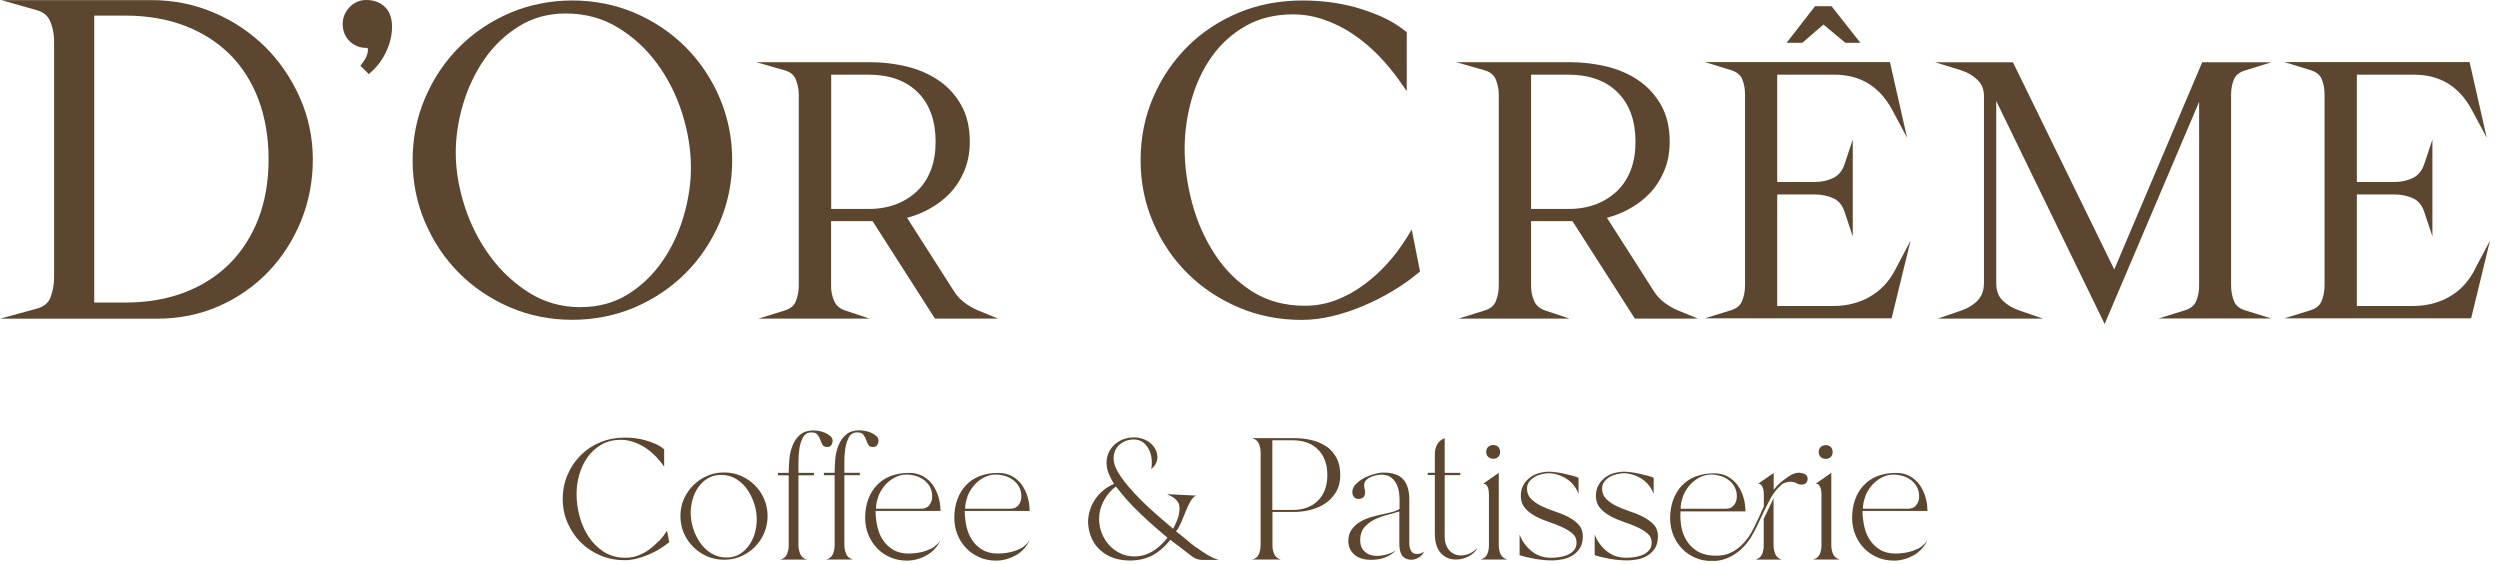 <?xml version="1.0" encoding="UTF-8"?>
<svg xmlns="http://www.w3.org/2000/svg" width="226" height="51" viewBox="0 0 226 51" fill="none">
  <g clip-path="url(#clip0_42_339)">
    <path d="M59.57 48.89C59.3 49.18 59.01 49.44 58.7 49.67C58.39 49.9 58.05 50.08 57.68 50.22C57.31 50.36 56.93 50.42 56.53 50.42C55.79 50.42 55.14 50.24 54.59 49.89C54.04 49.53 53.58 49.08 53.21 48.52C52.84 47.96 52.57 47.34 52.39 46.66C52.21 45.98 52.12 45.32 52.12 44.68C52.12 44.08 52.2 43.49 52.37 42.9C52.54 42.31 52.79 41.78 53.12 41.32C53.45 40.86 53.87 40.48 54.37 40.19C54.87 39.9 55.46 39.76 56.13 39.76C56.53 39.76 56.91 39.83 57.29 39.96C57.67 40.09 58.02 40.27 58.36 40.49C58.69 40.71 59 40.97 59.29 41.27C59.57 41.56 59.82 41.87 60.04 42.18V40.61C59.81 40.42 59.55 40.26 59.26 40.13C58.97 40 58.66 39.89 58.34 39.8C58.02 39.71 57.7 39.65 57.38 39.61C57.06 39.57 56.75 39.56 56.45 39.56C55.68 39.56 54.95 39.7 54.27 39.98C53.59 40.26 53 40.65 52.5 41.15C52 41.65 51.6 42.23 51.31 42.91C51.02 43.59 50.87 44.31 50.87 45.1C50.87 45.89 51.02 46.6 51.31 47.27C51.6 47.94 52 48.53 52.5 49.03C53 49.53 53.59 49.92 54.27 50.21C54.95 50.5 55.68 50.64 56.45 50.64C56.8 50.64 57.15 50.6 57.52 50.51C57.89 50.42 58.25 50.3 58.6 50.15C58.95 50 59.3 49.83 59.62 49.63C59.94 49.43 60.24 49.23 60.5 49.01L60.3 47.97C60.1 48.29 59.87 48.6 59.6 48.9L59.57 48.89Z" fill="#5C4630"></path>
    <path d="M68.24 43.87C67.88 43.51 67.47 43.23 66.99 43.02C66.51 42.81 66 42.71 65.45 42.71C64.9 42.71 64.4 42.81 63.92 43.02C63.44 43.23 63.03 43.51 62.67 43.87C62.31 44.23 62.03 44.65 61.82 45.12C61.61 45.6 61.51 46.11 61.51 46.65C61.51 47.19 61.61 47.71 61.82 48.19C62.03 48.67 62.31 49.09 62.67 49.44C63.03 49.8 63.44 50.08 63.92 50.29C64.4 50.5 64.91 50.6 65.46 50.6C66.01 50.6 66.51 50.5 66.99 50.29C67.47 50.08 67.88 49.8 68.24 49.44C68.6 49.08 68.88 48.66 69.08 48.19C69.28 47.71 69.39 47.2 69.39 46.66C69.39 46.12 69.29 45.6 69.08 45.12C68.88 44.64 68.6 44.22 68.24 43.87ZM68.24 48.19C68.12 48.59 67.95 48.96 67.72 49.29C67.49 49.62 67.2 49.89 66.87 50.09C66.53 50.29 66.13 50.4 65.67 50.4C65.16 50.4 64.7 50.27 64.3 50.02C63.9 49.77 63.56 49.45 63.29 49.06C63.02 48.67 62.81 48.24 62.66 47.76C62.51 47.28 62.44 46.81 62.44 46.36C62.44 45.95 62.5 45.55 62.61 45.14C62.72 44.74 62.9 44.37 63.13 44.04C63.36 43.71 63.65 43.44 63.99 43.24C64.33 43.04 64.73 42.93 65.18 42.93C65.69 42.93 66.15 43.05 66.55 43.3C66.95 43.55 67.29 43.86 67.56 44.26C67.83 44.66 68.04 45.09 68.19 45.56C68.34 46.03 68.41 46.5 68.41 46.96C68.41 47.37 68.35 47.77 68.24 48.18V48.19Z" fill="#5C4630"></path>
    <path d="M75.14 40.25C75.22 40.13 75.27 40 75.27 39.86C75.27 39.69 75.2 39.55 75.07 39.43C74.94 39.31 74.78 39.21 74.6 39.13C74.42 39.05 74.23 38.99 74.03 38.96C73.83 38.93 73.67 38.91 73.54 38.91C73.04 38.91 72.64 39.04 72.34 39.29C72.04 39.55 71.81 39.86 71.66 40.25C71.5 40.63 71.4 41.05 71.36 41.5C71.32 41.95 71.3 42.37 71.3 42.75H70.33V42.97H71.3V49.29C71.3 49.57 71.25 49.84 71.15 50.08C71.05 50.33 70.85 50.5 70.55 50.59H72.95C72.65 50.5 72.44 50.33 72.34 50.08C72.24 49.83 72.18 49.57 72.18 49.29V42.97H73.58V42.75H72.18C72.18 42.53 72.18 42.22 72.18 41.81C72.18 41.4 72.2 41 72.26 40.59C72.32 40.19 72.43 39.84 72.59 39.54C72.75 39.24 73.01 39.09 73.35 39.09C73.62 39.09 73.81 39.16 73.91 39.3C74.01 39.44 74.1 39.59 74.15 39.75C74.21 39.91 74.27 40.06 74.35 40.2C74.42 40.34 74.57 40.41 74.79 40.41C74.95 40.41 75.07 40.35 75.15 40.24L75.14 40.25Z" fill="#5C4630"></path>
    <path d="M76.73 39.54C76.89 39.24 77.15 39.09 77.49 39.09C77.76 39.09 77.95 39.16 78.05 39.3C78.15 39.44 78.24 39.59 78.29 39.75C78.35 39.91 78.41 40.06 78.49 40.2C78.56 40.34 78.71 40.41 78.93 40.41C79.09 40.41 79.21 40.35 79.29 40.24C79.37 40.12 79.42 39.99 79.42 39.85C79.42 39.68 79.35 39.54 79.22 39.42C79.09 39.3 78.93 39.2 78.75 39.12C78.57 39.04 78.38 38.98 78.18 38.95C77.98 38.92 77.82 38.9 77.69 38.9C77.19 38.9 76.79 39.03 76.49 39.28C76.19 39.54 75.96 39.85 75.81 40.24C75.65 40.62 75.55 41.04 75.51 41.49C75.47 41.94 75.45 42.36 75.45 42.74H74.48V42.96H75.45V49.28C75.45 49.56 75.4 49.83 75.3 50.07C75.2 50.32 75 50.49 74.7 50.58H77.1C76.8 50.49 76.59 50.32 76.49 50.07C76.39 49.82 76.33 49.56 76.33 49.28V42.96H77.73V42.74H76.33C76.33 42.52 76.33 42.21 76.33 41.8C76.33 41.39 76.35 40.99 76.41 40.58C76.47 40.18 76.58 39.83 76.74 39.53L76.73 39.54Z" fill="#5C4630"></path>
    <path d="M84.52 49.39C84.29 49.55 84.04 49.67 83.77 49.77C83.5 49.87 83.22 49.94 82.93 49.98C82.64 50.02 82.38 50.04 82.14 50.04C81.6 50.04 81.13 49.93 80.75 49.7C80.37 49.48 80.06 49.18 79.82 48.82C79.58 48.46 79.41 48.05 79.31 47.59C79.21 47.13 79.15 46.66 79.15 46.19H85.02C85.02 45.76 84.96 45.34 84.84 44.93C84.72 44.52 84.54 44.15 84.31 43.82C84.08 43.49 83.78 43.24 83.42 43.04C83.06 42.84 82.65 42.75 82.17 42.75C81.54 42.75 80.99 42.85 80.5 43.04C80.01 43.23 79.6 43.51 79.26 43.87C78.92 44.23 78.66 44.66 78.48 45.16C78.3 45.66 78.21 46.21 78.21 46.83C78.21 47.36 78.31 47.87 78.5 48.34C78.69 48.81 78.96 49.22 79.29 49.56C79.62 49.91 80.02 50.18 80.48 50.38C80.94 50.58 81.44 50.68 81.99 50.68C82.3 50.68 82.61 50.64 82.92 50.55C83.23 50.47 83.52 50.34 83.8 50.18C84.08 50.02 84.32 49.82 84.54 49.58C84.75 49.34 84.92 49.08 85.03 48.79C84.91 49.02 84.74 49.21 84.51 49.37L84.52 49.39ZM79.39 44.88C79.54 44.51 79.74 44.18 79.99 43.88C80.24 43.59 80.54 43.35 80.88 43.17C81.22 42.99 81.58 42.9 81.97 42.9C82.25 42.9 82.53 42.95 82.81 43.03C83.09 43.12 83.33 43.24 83.55 43.41C83.77 43.58 83.94 43.78 84.07 44.02C84.2 44.27 84.27 44.55 84.27 44.86C84.27 45.17 84.19 45.43 84.02 45.65C83.85 45.88 83.6 45.99 83.27 45.99H79.19C79.19 45.62 79.26 45.26 79.41 44.88H79.39Z" fill="#5C4630"></path>
    <path d="M92.58 49.39C92.35 49.55 92.1 49.67 91.83 49.77C91.56 49.87 91.28 49.94 90.99 49.98C90.7 50.02 90.44 50.04 90.2 50.04C89.66 50.04 89.19 49.93 88.81 49.7C88.43 49.48 88.12 49.18 87.88 48.82C87.64 48.46 87.47 48.05 87.37 47.59C87.27 47.13 87.21 46.66 87.21 46.19H93.08C93.08 45.76 93.02 45.34 92.9 44.93C92.78 44.52 92.6 44.15 92.37 43.82C92.13 43.5 91.84 43.24 91.48 43.04C91.12 42.85 90.71 42.75 90.23 42.75C89.6 42.75 89.05 42.85 88.56 43.04C88.07 43.23 87.66 43.51 87.32 43.87C86.98 44.23 86.72 44.66 86.54 45.16C86.36 45.66 86.27 46.21 86.27 46.83C86.27 47.36 86.37 47.87 86.56 48.34C86.75 48.81 87.02 49.22 87.35 49.56C87.68 49.9 88.08 50.18 88.54 50.38C89 50.58 89.5 50.68 90.05 50.68C90.36 50.68 90.67 50.64 90.98 50.55C91.29 50.46 91.58 50.34 91.86 50.18C92.14 50.02 92.38 49.82 92.6 49.58C92.81 49.34 92.98 49.08 93.09 48.79C92.97 49.02 92.8 49.21 92.57 49.37L92.58 49.39ZM87.45 44.88C87.6 44.51 87.8 44.18 88.05 43.88C88.3 43.59 88.6 43.35 88.94 43.17C89.28 42.99 89.64 42.9 90.03 42.9C90.31 42.9 90.59 42.95 90.87 43.03C91.15 43.12 91.39 43.24 91.61 43.41C91.83 43.58 92 43.78 92.13 44.02C92.26 44.27 92.33 44.55 92.33 44.86C92.33 45.17 92.25 45.43 92.08 45.65C91.91 45.88 91.66 45.99 91.33 45.99H87.25C87.25 45.62 87.32 45.26 87.47 44.88H87.45Z" fill="#5C4630"></path>
    <path d="M108.14 49.5C107.82 49.26 107.51 49.01 107.21 48.75C106.91 48.49 106.61 48.26 106.31 48.04C106.49 47.81 106.65 47.53 106.79 47.19C106.93 46.85 107.07 46.53 107.2 46.2C107.33 45.87 107.47 45.58 107.62 45.32C107.77 45.06 107.93 44.89 108.12 44.8L105.5 44.67C105.63 44.73 105.76 44.8 105.89 44.87C106.03 44.94 106.15 45.02 106.26 45.12C106.37 45.22 106.46 45.34 106.53 45.47C106.6 45.61 106.63 45.76 106.63 45.94C106.63 46.31 106.56 46.65 106.43 46.98C106.3 47.31 106.17 47.58 106.05 47.8C105.34 47.21 104.66 46.62 104.01 46.03C103.36 45.43 102.79 44.86 102.29 44.3C101.79 43.75 101.4 43.23 101.11 42.75C100.82 42.27 100.67 41.85 100.67 41.5C100.67 40.95 100.84 40.51 101.2 40.2C101.55 39.89 101.99 39.73 102.51 39.73C102.84 39.73 103.12 39.82 103.35 40C103.57 40.18 103.75 40.4 103.88 40.67C104.01 40.94 104.08 41.22 104.11 41.53C104.14 41.84 104.12 42.13 104.07 42.4C104.27 42.24 104.41 42.07 104.5 41.88C104.59 41.69 104.63 41.5 104.63 41.32C104.63 41.08 104.57 40.85 104.46 40.63C104.34 40.41 104.19 40.22 104 40.06C103.81 39.9 103.58 39.77 103.33 39.68C103.07 39.59 102.8 39.54 102.52 39.54C102.17 39.54 101.85 39.6 101.55 39.71C101.25 39.82 100.98 39.98 100.76 40.19C100.53 40.39 100.36 40.63 100.23 40.91C100.1 41.19 100.03 41.49 100.03 41.81C100.03 42.18 100.1 42.52 100.24 42.85C100.38 43.18 100.54 43.47 100.7 43.74C99.97 44.06 99.4 44.54 98.98 45.17C98.57 45.8 98.36 46.49 98.36 47.26C98.39 47.78 98.5 48.25 98.69 48.67C98.88 49.09 99.14 49.45 99.47 49.74C99.8 50.04 100.19 50.27 100.64 50.43C101.09 50.59 101.59 50.67 102.15 50.67C102.87 50.67 103.52 50.53 104.09 50.25C104.66 49.97 105.24 49.49 105.8 48.8L107.82 50.34C107.99 50.46 108.15 50.53 108.31 50.57C108.47 50.61 108.63 50.62 108.8 50.62H110.18C109.82 50.51 109.48 50.35 109.14 50.15C108.81 49.95 108.48 49.73 108.16 49.49L108.14 49.5ZM104.17 49.85C103.67 50.15 103.12 50.3 102.54 50.3C102.1 50.3 101.69 50.21 101.3 50.03C100.91 49.85 100.58 49.61 100.29 49.3C100 48.99 99.78 48.63 99.61 48.22C99.44 47.81 99.36 47.37 99.36 46.89C99.36 46.36 99.49 45.83 99.76 45.31C100.03 44.79 100.4 44.34 100.87 43.98C101.06 44.21 101.27 44.47 101.51 44.76C101.75 45.05 102.04 45.38 102.4 45.75C102.76 46.12 103.19 46.54 103.7 47.01C104.21 47.48 104.82 48.01 105.54 48.61C105.13 49.13 104.68 49.55 104.18 49.85H104.17Z" fill="#5C4630"></path>
    <path d="M119.91 40.37C119.53 40.1 119.09 39.91 118.59 39.79C118.09 39.67 117.57 39.61 117.03 39.61H113.2C113.49 39.69 113.69 39.86 113.8 40.1C113.9 40.35 113.96 40.6 113.96 40.88V49.3C113.96 49.57 113.91 49.83 113.81 50.08C113.71 50.33 113.51 50.5 113.21 50.58H115.78C115.5 50.5 115.3 50.33 115.19 50.09C115.08 49.85 115.03 49.59 115.03 49.32V46.28H116.94C117.46 46.28 117.98 46.22 118.48 46.09C118.98 45.96 119.43 45.77 119.83 45.49C120.23 45.22 120.55 44.87 120.79 44.45C121.04 44.03 121.16 43.52 121.16 42.94C121.16 42.36 121.05 41.82 120.82 41.39C120.59 40.97 120.29 40.62 119.91 40.35V40.37ZM119.15 45.25C118.59 45.81 117.82 46.1 116.84 46.1H115.02V39.8H116.84C117.82 39.8 118.59 40.08 119.15 40.64C119.71 41.2 119.99 41.97 119.99 42.95C119.99 43.93 119.71 44.69 119.14 45.26L119.15 45.25Z" fill="#5C4630"></path>
    <path d="M127.55 49.79C127.45 49.59 127.4 49.36 127.4 49.12V45.15C127.4 44.34 127.22 43.74 126.85 43.33C126.48 42.92 125.89 42.72 125.06 42.72C124.84 42.72 124.57 42.76 124.25 42.85C123.93 42.93 123.62 43.05 123.32 43.21C123.02 43.37 122.77 43.56 122.56 43.77C122.35 43.99 122.25 44.23 122.25 44.49C122.25 44.66 122.3 44.8 122.39 44.92C122.48 45.04 122.62 45.1 122.8 45.1C123.2 45.1 123.4 44.91 123.4 44.52C123.4 44.41 123.39 44.3 123.36 44.19C123.33 44.09 123.32 43.98 123.32 43.86C123.32 43.68 123.38 43.53 123.49 43.41C123.61 43.29 123.75 43.19 123.91 43.12C124.07 43.05 124.25 42.99 124.44 42.96C124.62 42.92 124.78 42.91 124.92 42.91C125.22 42.91 125.48 42.98 125.68 43.11C125.88 43.24 126.05 43.42 126.17 43.63C126.3 43.84 126.38 44.07 126.44 44.34C126.49 44.6 126.52 44.86 126.52 45.11V45.99C126.4 46.09 126.21 46.18 125.94 46.26C125.67 46.33 125.36 46.41 125.01 46.48C124.66 46.55 124.31 46.64 123.94 46.75C123.57 46.86 123.24 47 122.94 47.18C122.64 47.36 122.39 47.59 122.19 47.87C121.99 48.15 121.89 48.5 121.89 48.92C121.89 49.2 121.95 49.45 122.06 49.67C122.18 49.88 122.33 50.06 122.51 50.2C122.69 50.34 122.91 50.45 123.16 50.51C123.41 50.58 123.66 50.61 123.92 50.61C124.38 50.61 124.8 50.55 125.17 50.41C125.55 50.28 125.9 50.05 126.22 49.73C125.96 49.91 125.68 50.04 125.37 50.12C125.07 50.2 124.76 50.25 124.44 50.25C124 50.25 123.65 50.12 123.37 49.87C123.1 49.62 122.96 49.27 122.96 48.83C122.96 48.36 123.08 47.98 123.32 47.69C123.56 47.4 123.86 47.17 124.21 46.99C124.56 46.81 124.94 46.67 125.36 46.56C125.77 46.45 126.15 46.34 126.5 46.24V49.11C126.5 49.31 126.51 49.5 126.54 49.67C126.57 49.84 126.62 50 126.7 50.14C126.78 50.28 126.89 50.39 127.04 50.47C127.19 50.55 127.37 50.6 127.6 50.6C127.81 50.6 128.03 50.53 128.27 50.39C128.51 50.25 128.65 50.07 128.72 49.86C128.54 50.01 128.34 50.08 128.11 50.08C127.83 50.08 127.64 49.98 127.54 49.77L127.55 49.79Z" fill="#5C4630"></path>
    <path d="M132.07 50.21C131.84 50.21 131.63 50.17 131.45 50.08C131.27 49.99 131.11 49.87 130.99 49.72C130.86 49.57 130.77 49.39 130.7 49.19C130.63 48.99 130.6 48.78 130.6 48.56V42.95H132.01V42.75H130.6V39.61C130.29 39.73 130.06 39.92 129.92 40.18C129.78 40.45 129.71 40.74 129.71 41.05V42.74H129.07V42.94H129.71V48.24C129.71 48.55 129.74 48.85 129.81 49.13C129.88 49.41 129.99 49.66 130.15 49.88C130.31 50.09 130.51 50.26 130.75 50.39C130.99 50.52 131.28 50.58 131.63 50.58C131.81 50.58 131.99 50.56 132.19 50.51C132.39 50.46 132.57 50.4 132.74 50.31C132.91 50.22 133.07 50.11 133.22 49.98C133.37 49.85 133.48 49.7 133.55 49.52C133.38 49.73 133.16 49.9 132.89 50.02C132.62 50.15 132.35 50.21 132.09 50.21H132.07Z" fill="#5C4630"></path>
    <path d="M135.65 50.09C135.55 49.85 135.49 49.59 135.49 49.3V42.74L134.08 43.73C134.2 43.73 134.29 43.76 134.35 43.83C134.42 43.9 134.47 43.98 134.51 44.09C134.55 44.19 134.57 44.3 134.58 44.41C134.59 44.52 134.6 44.62 134.6 44.7V49.3C134.6 49.59 134.55 49.86 134.45 50.09C134.35 50.33 134.15 50.49 133.85 50.58H136.25C135.96 50.49 135.76 50.32 135.65 50.09Z" fill="#5C4630"></path>
    <path d="M134.99 40.23C134.8 40.23 134.65 40.29 134.53 40.4C134.41 40.51 134.35 40.67 134.35 40.85C134.35 41.03 134.41 41.19 134.53 41.3C134.65 41.42 134.8 41.47 134.99 41.47C135.18 41.47 135.33 41.41 135.44 41.3C135.56 41.19 135.61 41.03 135.61 40.85C135.61 40.67 135.55 40.51 135.44 40.4C135.33 40.29 135.17 40.23 134.99 40.23Z" fill="#5C4630"></path>
    <path d="M141.79 46.74C141.42 46.55 141.01 46.38 140.57 46.24C140.13 46.09 139.73 45.93 139.35 45.75C138.98 45.57 138.67 45.36 138.42 45.11C138.17 44.86 138.04 44.55 138.04 44.18C138.04 43.94 138.1 43.73 138.23 43.56C138.36 43.39 138.51 43.24 138.71 43.13C138.9 43.01 139.11 42.93 139.35 42.87C139.58 42.81 139.79 42.78 139.99 42.78C140.27 42.78 140.56 42.83 140.84 42.92C141.13 43.01 141.39 43.14 141.64 43.3C141.89 43.46 142.1 43.66 142.28 43.89C142.46 44.12 142.6 44.38 142.7 44.66V43.19C142.56 43.13 142.38 43.06 142.14 43C141.9 42.94 141.65 42.88 141.39 42.82C141.13 42.76 140.89 42.72 140.65 42.69C140.41 42.66 140.21 42.64 140.05 42.64C139.73 42.64 139.41 42.69 139.09 42.78C138.78 42.87 138.5 43.01 138.27 43.2C138.04 43.39 137.84 43.61 137.7 43.88C137.55 44.15 137.48 44.47 137.48 44.84C137.48 45.28 137.61 45.64 137.86 45.93C138.11 46.22 138.42 46.46 138.79 46.66C139.16 46.86 139.56 47.03 140 47.18C140.43 47.33 140.84 47.48 141.21 47.65C141.58 47.82 141.89 48.01 142.14 48.22C142.39 48.43 142.52 48.71 142.52 49.04C142.52 49.33 142.44 49.57 142.28 49.75C142.12 49.93 141.92 50.07 141.68 50.17C141.44 50.27 141.19 50.33 140.92 50.37C140.65 50.41 140.4 50.42 140.18 50.42C139.52 50.42 138.95 50.22 138.45 49.82C137.96 49.42 137.6 48.92 137.37 48.32V50.19C137.81 50.33 138.29 50.44 138.82 50.53C139.35 50.62 139.84 50.66 140.3 50.66C140.65 50.66 140.98 50.62 141.32 50.55C141.65 50.48 141.95 50.35 142.21 50.18C142.47 50.01 142.68 49.78 142.85 49.51C143.01 49.23 143.09 48.89 143.09 48.48C143.09 48.05 142.96 47.7 142.71 47.43C142.46 47.16 142.15 46.93 141.78 46.74H141.79Z" fill="#5C4630"></path>
    <path d="M148.58 46.74C148.21 46.55 147.8 46.38 147.36 46.24C146.92 46.09 146.52 45.93 146.14 45.75C145.77 45.57 145.46 45.36 145.21 45.11C144.96 44.86 144.83 44.55 144.83 44.18C144.83 43.94 144.89 43.73 145.02 43.56C145.15 43.39 145.3 43.24 145.5 43.13C145.69 43.01 145.9 42.93 146.14 42.87C146.37 42.81 146.58 42.78 146.78 42.78C147.06 42.78 147.35 42.83 147.63 42.92C147.92 43.01 148.18 43.14 148.43 43.3C148.68 43.46 148.89 43.66 149.07 43.89C149.25 44.12 149.39 44.38 149.49 44.66V43.19C149.35 43.13 149.17 43.06 148.93 43C148.69 42.94 148.44 42.88 148.18 42.82C147.92 42.76 147.68 42.72 147.44 42.69C147.2 42.66 147 42.64 146.84 42.64C146.52 42.64 146.2 42.69 145.88 42.78C145.57 42.87 145.29 43.01 145.06 43.2C144.83 43.39 144.63 43.61 144.49 43.88C144.34 44.15 144.27 44.47 144.27 44.84C144.27 45.28 144.4 45.64 144.65 45.93C144.9 46.22 145.21 46.46 145.58 46.66C145.95 46.86 146.35 47.03 146.79 47.18C147.22 47.33 147.63 47.48 148 47.65C148.37 47.82 148.68 48.01 148.93 48.22C149.18 48.43 149.31 48.71 149.31 49.04C149.31 49.33 149.23 49.57 149.07 49.75C148.91 49.93 148.71 50.07 148.47 50.17C148.23 50.27 147.98 50.33 147.71 50.37C147.44 50.41 147.19 50.42 146.97 50.42C146.31 50.42 145.74 50.22 145.24 49.82C144.75 49.42 144.39 48.92 144.16 48.32V50.19C144.6 50.33 145.08 50.44 145.61 50.53C146.14 50.62 146.63 50.66 147.09 50.66C147.44 50.66 147.77 50.62 148.11 50.55C148.44 50.48 148.74 50.35 149 50.18C149.26 50.01 149.47 49.78 149.64 49.51C149.8 49.23 149.88 48.89 149.88 48.48C149.88 48.05 149.75 47.7 149.5 47.43C149.25 47.16 148.94 46.93 148.57 46.74H148.58Z" fill="#5C4630"></path>
    <path d="M162.72 42.73C162.43 42.73 162.17 42.79 161.94 42.92C161.71 43.05 161.49 43.2 161.28 43.37C160.92 43.62 160.61 43.92 160.34 44.28V42.76L158.93 43.73C159.05 43.73 159.14 43.76 159.2 43.83C159.26 43.9 159.32 43.98 159.36 44.09C159.4 44.19 159.42 44.3 159.43 44.41C159.44 44.52 159.45 44.62 159.45 44.7V45.8C159.39 45.92 159.33 46.04 159.27 46.16C159.21 46.29 159.16 46.41 159.11 46.54C158.91 46.98 158.7 47.41 158.49 47.83C158.28 48.25 158.02 48.64 157.71 49C157.5 49.24 157.27 49.45 157.03 49.63C156.78 49.81 156.51 49.95 156.21 50.07C155.97 50.15 155.73 50.2 155.48 50.22C155.23 50.24 154.99 50.23 154.75 50.22C154.16 50.17 153.68 50.01 153.31 49.75C152.93 49.49 152.64 49.17 152.42 48.79C152.2 48.41 152.05 47.99 151.98 47.54C151.91 47.09 151.89 46.65 151.92 46.23H157.79C157.79 45.8 157.73 45.38 157.61 44.97C157.49 44.56 157.31 44.19 157.08 43.86C156.84 43.54 156.55 43.28 156.19 43.08C155.83 42.88 155.42 42.79 154.94 42.79C154.31 42.79 153.76 42.89 153.27 43.08C152.78 43.27 152.37 43.55 152.03 43.91C151.69 44.27 151.43 44.7 151.25 45.2C151.07 45.7 150.98 46.25 150.98 46.87C150.98 47.4 151.08 47.91 151.27 48.38C151.46 48.85 151.73 49.26 152.06 49.6C152.39 49.95 152.79 50.22 153.25 50.42C153.71 50.62 154.21 50.72 154.76 50.72C155.17 50.72 155.55 50.66 155.91 50.54C156.27 50.42 156.61 50.25 156.91 50.04C157.22 49.83 157.5 49.57 157.76 49.28C158.02 48.99 158.24 48.67 158.44 48.32C158.42 48.34 158.4 48.37 158.39 48.4C158.37 48.43 158.36 48.46 158.34 48.48C158.52 48.19 158.68 47.88 158.83 47.57C158.98 47.26 159.12 46.94 159.27 46.63C159.53 46.07 159.8 45.53 160.08 45.02C160.36 44.51 160.72 44.08 161.15 43.73C161.27 43.68 161.38 43.63 161.5 43.6C161.62 43.57 161.73 43.55 161.85 43.55C162.07 43.55 162.25 43.59 162.4 43.68C162.55 43.77 162.69 43.81 162.84 43.81C163.01 43.81 163.14 43.77 163.25 43.68C163.35 43.59 163.41 43.46 163.41 43.28C163.41 43.1 163.34 42.97 163.21 42.89C163.07 42.81 162.93 42.76 162.77 42.76L162.72 42.73ZM152.13 44.88C152.28 44.51 152.48 44.18 152.73 43.88C152.98 43.59 153.28 43.35 153.62 43.17C153.96 42.99 154.32 42.9 154.71 42.9C154.99 42.9 155.27 42.95 155.55 43.03C155.83 43.12 156.07 43.24 156.29 43.41C156.51 43.58 156.68 43.78 156.81 44.02C156.94 44.27 157.01 44.55 157.01 44.86C157.01 45.17 156.93 45.43 156.76 45.65C156.59 45.88 156.34 45.99 156.01 45.99H151.93C151.93 45.62 152 45.26 152.15 44.88H152.13Z" fill="#5C4630"></path>
    <path d="M160.49 50.09C160.39 49.85 160.33 49.59 160.33 49.3V45.02C160.33 45.02 160.27 45.17 160.19 45.34C160.11 45.51 160.01 45.7 159.92 45.91C159.82 46.12 159.72 46.32 159.63 46.51C159.54 46.7 159.47 46.82 159.44 46.89V49.31C159.44 49.6 159.39 49.87 159.29 50.1C159.19 50.34 158.99 50.5 158.69 50.59H161.07C160.79 50.5 160.59 50.33 160.49 50.1V50.09Z" fill="#5C4630"></path>
    <path d="M164.59 40.41C164.47 40.53 164.41 40.68 164.41 40.86C164.41 41.04 164.47 41.2 164.59 41.31C164.71 41.43 164.86 41.48 165.05 41.48C165.24 41.48 165.39 41.42 165.5 41.31C165.62 41.2 165.67 41.04 165.67 40.86C165.67 40.68 165.61 40.52 165.5 40.41C165.39 40.3 165.23 40.24 165.05 40.24C164.87 40.24 164.71 40.3 164.59 40.41Z" fill="#5C4630"></path>
    <path d="M165.71 50.09C165.61 49.85 165.55 49.59 165.55 49.3V42.74L164.14 43.73C164.26 43.73 164.35 43.76 164.41 43.83C164.48 43.9 164.53 43.98 164.57 44.09C164.61 44.19 164.63 44.3 164.64 44.41C164.65 44.52 164.66 44.62 164.66 44.7V49.3C164.66 49.59 164.61 49.86 164.51 50.09C164.41 50.33 164.21 50.49 163.91 50.58H166.31C166.02 50.49 165.82 50.32 165.71 50.09Z" fill="#5C4630"></path>
    <path d="M173.74 49.39C173.51 49.55 173.26 49.67 172.99 49.77C172.72 49.87 172.44 49.94 172.15 49.98C171.86 50.02 171.6 50.04 171.36 50.04C170.82 50.04 170.35 49.93 169.97 49.7C169.59 49.48 169.28 49.18 169.04 48.82C168.8 48.46 168.63 48.05 168.53 47.59C168.43 47.13 168.37 46.66 168.37 46.19H174.24C174.24 45.76 174.18 45.34 174.06 44.93C173.94 44.52 173.76 44.15 173.53 43.82C173.29 43.5 173 43.24 172.64 43.04C172.28 42.84 171.87 42.75 171.39 42.75C170.76 42.75 170.21 42.85 169.72 43.04C169.23 43.23 168.82 43.51 168.48 43.87C168.14 44.23 167.88 44.66 167.7 45.16C167.52 45.66 167.43 46.21 167.43 46.83C167.43 47.36 167.53 47.87 167.72 48.34C167.91 48.81 168.18 49.22 168.51 49.56C168.84 49.91 169.24 50.18 169.7 50.38C170.16 50.58 170.66 50.68 171.21 50.68C171.52 50.68 171.83 50.64 172.14 50.55C172.45 50.47 172.74 50.34 173.02 50.18C173.3 50.02 173.54 49.82 173.76 49.58C173.97 49.34 174.14 49.08 174.25 48.79C174.13 49.02 173.96 49.21 173.73 49.37L173.74 49.39ZM168.61 44.88C168.76 44.51 168.96 44.18 169.21 43.88C169.46 43.59 169.76 43.35 170.1 43.17C170.44 42.99 170.8 42.9 171.19 42.9C171.47 42.9 171.75 42.95 172.03 43.03C172.31 43.12 172.55 43.24 172.77 43.41C172.99 43.58 173.16 43.78 173.29 44.02C173.42 44.27 173.49 44.55 173.49 44.86C173.49 45.17 173.41 45.43 173.24 45.65C173.07 45.88 172.82 45.99 172.49 45.99H168.41C168.41 45.62 168.48 45.26 168.63 44.88H168.61Z" fill="#5C4630"></path>
    <path d="M23.95 4.22C22.64 2.93 21.09 1.89 19.33 1.14C17.56 0.39 15.67 0.01 13.71 0.01H0.12L3.32 0.92C3.93 1.09 4.32 1.42 4.53 1.91C4.77 2.47 4.89 3.08 4.89 3.7V25.12C4.89 25.74 4.77 26.35 4.55 26.92C4.35 27.41 3.95 27.73 3.33 27.9L0.01 28.81H14.2C16.19 28.81 18.07 28.43 19.78 27.68C21.49 26.93 22.99 25.88 24.25 24.57C25.51 23.26 26.5 21.72 27.21 19.98C27.92 18.25 28.28 16.37 28.28 14.41C28.28 12.45 27.88 10.56 27.1 8.81C26.32 7.07 25.27 5.52 23.96 4.23L23.95 4.22ZM8.52 27.35V1.41H11.32C13.3 1.41 15.11 1.72 16.71 2.33C18.3 2.94 19.67 3.82 20.79 4.93C21.91 6.05 22.77 7.42 23.37 9.01C23.97 10.61 24.28 12.42 24.28 14.4C24.28 16.38 23.97 18.18 23.36 19.77C22.75 21.34 21.88 22.71 20.76 23.83C19.64 24.95 18.28 25.82 16.7 26.43C15.11 27.04 13.31 27.35 11.33 27.35H8.53H8.52Z" fill="#5C4630"></path>
    <path d="M33.1 0C32.52 0 32.01 0.22 31.6 0.65C31.19 1.08 30.98 1.59 30.98 2.16C30.98 2.79 31.19 3.32 31.61 3.73C32.03 4.13 32.53 4.33 33.11 4.33C33.19 4.33 33.22 4.35 33.23 4.35C33.23 4.36 33.27 4.42 33.26 4.57C33.24 4.92 33.08 5.29 32.78 5.68L32.58 5.94L33.34 6.7L33.6 6.46C34.14 5.98 34.59 5.36 34.93 4.63C35.27 3.89 35.44 3.16 35.44 2.44C35.44 1.65 35.22 1.03 34.79 0.62C34.36 0.21 33.8 0 33.12 0L33.1 0Z" fill="#5C4630"></path>
    <path d="M61.97 4.25C60.67 2.95 59.12 1.91 57.37 1.16C53.87 -0.33 49.62 -0.33 46.12 1.16C44.37 1.91 42.82 2.94 41.52 4.25C40.22 5.55 39.18 7.1 38.43 8.85C37.68 10.6 37.3 12.49 37.3 14.48C37.3 16.47 37.68 18.35 38.43 20.1C39.18 21.85 40.21 23.4 41.52 24.7C42.82 26 44.37 27.04 46.12 27.79C47.87 28.54 49.76 28.91 51.74 28.91C53.72 28.91 55.62 28.53 57.37 27.79C59.12 27.04 60.67 26 61.97 24.7C63.27 23.4 64.31 21.85 65.06 20.1C65.81 18.35 66.19 16.45 66.19 14.48C66.19 12.51 65.81 10.61 65.06 8.85C64.31 7.1 63.27 5.55 61.97 4.25ZM52.5 27.77C50.8 27.77 49.24 27.34 47.88 26.49C46.49 25.63 45.29 24.51 44.3 23.16C43.31 21.81 42.53 20.28 42 18.63C41.47 16.98 41.2 15.35 41.2 13.8C41.2 12.38 41.42 10.91 41.86 9.42C42.3 7.94 42.95 6.57 43.8 5.34C44.64 4.13 45.7 3.12 46.94 2.36C48.16 1.6 49.58 1.22 51.15 1.22C52.88 1.22 54.45 1.64 55.84 2.48C57.24 3.33 58.44 4.43 59.42 5.77C60.4 7.11 61.16 8.63 61.68 10.28C62.2 11.94 62.46 13.57 62.46 15.15C62.46 16.57 62.24 18.05 61.8 19.55C61.36 21.05 60.71 22.43 59.86 23.64C59.02 24.85 57.97 25.86 56.74 26.62C55.53 27.37 54.11 27.76 52.52 27.76L52.5 27.77Z" fill="#5C4630"></path>
    <path d="M87.21 27.37C86.83 27.09 86.51 26.75 86.26 26.36L82 19.69C82.67 19.51 83.31 19.26 83.91 18.94C84.67 18.54 85.33 18.04 85.88 17.46C86.43 16.87 86.87 16.18 87.19 15.41C87.51 14.63 87.67 13.76 87.67 12.82C87.67 11.52 87.41 10.4 86.88 9.48C86.36 8.57 85.67 7.81 84.81 7.24C83.97 6.67 82.99 6.26 81.92 6C80.86 5.75 79.76 5.62 78.64 5.62H68.37L70.94 6.36C71.43 6.5 71.75 6.76 71.92 7.14C72.11 7.58 72.21 8.06 72.21 8.56V25.8C72.21 26.32 72.12 26.82 71.93 27.26C71.77 27.64 71.45 27.91 70.93 28.07L68.57 28.8H78.6L76.41 28.07C75.93 27.91 75.61 27.64 75.43 27.26C75.23 26.83 75.13 26.36 75.13 25.86V19.99H78.88L84.52 28.8H90.22L88.46 28.08C88.02 27.9 87.6 27.66 87.21 27.37ZM75.14 6.75H78.52C80.41 6.75 81.92 7.29 82.98 8.36C84.04 9.42 84.58 10.92 84.58 12.82C84.58 13.75 84.44 14.6 84.16 15.35C83.88 16.08 83.48 16.72 82.95 17.23C82.42 17.75 81.78 18.16 81.04 18.45C80.3 18.74 79.45 18.89 78.52 18.89H75.14V6.75Z" fill="#5C4630"></path>
    <path d="M127.11 21.57C126.62 22.37 126.04 23.14 125.38 23.86C124.73 24.58 124 25.23 123.22 25.8C122.45 26.36 121.61 26.82 120.72 27.15C119.84 27.48 118.9 27.64 117.94 27.64C116.14 27.64 114.54 27.2 113.2 26.35C111.84 25.48 110.7 24.35 109.81 22.97C108.91 21.59 108.22 20.04 107.77 18.36C107.32 16.67 107.09 15.02 107.09 13.44C107.09 11.97 107.3 10.48 107.71 9.02C108.12 7.57 108.74 6.25 109.55 5.11C110.35 3.98 111.38 3.05 112.6 2.35C113.81 1.66 115.25 1.3 116.88 1.3C117.84 1.3 118.79 1.46 119.7 1.78C120.62 2.1 121.5 2.54 122.32 3.09C123.14 3.64 123.91 4.29 124.61 5.01C125.31 5.73 125.94 6.49 126.49 7.27L127.17 8.24V2.91L127.03 2.8C126.42 2.31 125.72 1.88 124.95 1.53C124.2 1.2 123.4 0.91 122.57 0.67C121.74 0.44 120.9 0.28 120.08 0.18C117.12 -0.16 114.43 0.13 111.99 1.14C110.23 1.87 108.67 2.9 107.37 4.19C106.07 5.48 105.02 7.02 104.26 8.77C103.5 10.52 103.11 12.44 103.11 14.48C103.11 16.52 103.5 18.39 104.26 20.15C105.02 21.9 106.06 23.44 107.37 24.73C108.67 26.02 110.23 27.05 111.99 27.8C113.75 28.55 115.67 28.92 117.68 28.92C118.58 28.92 119.52 28.8 120.48 28.57C121.43 28.34 122.37 28.03 123.29 27.63C124.21 27.24 125.09 26.79 125.92 26.29C126.76 25.79 127.52 25.25 128.2 24.68L128.37 24.54L127.62 20.75L127.12 21.57H127.11Z" fill="#5C4630"></path>
    <path d="M150.48 27.37C150.1 27.09 149.78 26.75 149.53 26.36L145.27 19.69C145.94 19.51 146.58 19.26 147.18 18.94C147.94 18.54 148.6 18.04 149.15 17.46C149.7 16.88 150.14 16.18 150.46 15.41C150.78 14.63 150.94 13.76 150.94 12.82C150.94 11.52 150.68 10.4 150.15 9.48C149.63 8.57 148.94 7.81 148.08 7.24C147.24 6.67 146.26 6.26 145.19 6C144.13 5.75 143.03 5.62 141.92 5.62H131.65L134.22 6.36C134.71 6.5 135.03 6.76 135.2 7.14C135.39 7.59 135.49 8.06 135.49 8.56V25.8C135.49 26.32 135.4 26.81 135.21 27.26C135.05 27.65 134.72 27.91 134.21 28.07L131.85 28.8H141.88L139.69 28.07C139.21 27.91 138.89 27.64 138.71 27.26C138.51 26.83 138.41 26.36 138.41 25.86V19.99H142.15L147.79 28.8H153.49L151.73 28.08C151.29 27.9 150.87 27.66 150.48 27.37ZM138.41 18.88V6.75H141.78C143.67 6.75 145.18 7.29 146.24 8.36C147.31 9.42 147.85 10.93 147.85 12.82C147.85 13.75 147.71 14.6 147.43 15.35C147.15 16.09 146.74 16.72 146.22 17.23C145.69 17.75 145.05 18.16 144.31 18.45C143.57 18.74 142.72 18.89 141.79 18.89H138.42L138.41 18.88Z" fill="#5C4630"></path>
    <path d="M169.01 26.84C168.05 27.38 166.95 27.66 165.76 27.66H160.66V17.58H164.07C164.69 17.58 165.26 17.7 165.77 17.94C166.23 18.16 166.56 18.57 166.76 19.18L167.49 21.38V12.61L166.76 14.81C166.56 15.42 166.23 15.83 165.76 16.07C165.26 16.32 164.69 16.45 164.07 16.45H160.66V6.75H165.8C168.19 6.75 169.92 7.81 171.08 9.98L172.4 12.45L170.85 5.61H154.12L156.48 6.34C156.99 6.5 157.32 6.76 157.48 7.12C157.66 7.54 157.75 8.02 157.75 8.54V25.78C157.75 26.31 157.66 26.8 157.47 27.24C157.31 27.62 156.99 27.89 156.47 28.05L154.11 28.78H171L172.72 21.74L171.31 24.42C170.75 25.48 169.98 26.29 169.02 26.83L169.01 26.84Z" fill="#5C4630"></path>
    <path d="M164.84 2.22L166.82 3.87H168.18L165.57 0.56H164.08L161.51 3.87H162.93L164.84 2.22Z" fill="#5C4630"></path>
    <path d="M201.97 7.14C202.13 6.77 202.46 6.52 202.97 6.36L205.33 5.63H199.55V5.54L199.51 5.63H199.08L191.13 24.36L181.97 5.63H174.94L177.3 6.36C177.86 6.53 178.35 6.83 178.77 7.23C179.16 7.61 179.35 8.09 179.35 8.69V25.57C179.35 26.23 179.17 26.73 178.81 27.13C178.43 27.54 177.92 27.86 177.3 28.07L175.18 28.8H184.68L182.55 28.07C181.93 27.86 181.41 27.54 181.01 27.14C180.64 26.76 180.46 26.25 180.46 25.57V9.13L190.26 29.29L198.8 9.21V25.82C198.8 26.36 198.7 26.85 198.51 27.27C198.34 27.64 198.01 27.9 197.49 28.06L195.13 28.79H205.33L202.97 28.06C202.46 27.9 202.13 27.64 201.97 27.26C201.79 26.83 201.69 26.34 201.69 25.82V8.56C201.69 8.04 201.78 7.56 201.96 7.14H201.97Z" fill="#5C4630"></path>
    <path d="M223.69 24.43C223.13 25.49 222.36 26.3 221.4 26.84C220.44 27.38 219.35 27.66 218.16 27.66H213.06V17.58H216.47C217.09 17.58 217.66 17.7 218.17 17.94C218.63 18.16 218.96 18.57 219.16 19.18L219.89 21.37V12.62L219.16 14.81C218.95 15.42 218.63 15.83 218.16 16.07C217.66 16.32 217.09 16.45 216.47 16.45H213.06V6.75H218.2C220.59 6.75 222.32 7.81 223.48 9.98L224.8 12.45L223.25 5.61H206.51L208.87 6.34C209.38 6.5 209.71 6.76 209.87 7.12C210.05 7.54 210.14 8.02 210.14 8.54V25.78C210.14 26.3 210.05 26.8 209.86 27.24C209.7 27.63 209.37 27.89 208.86 28.05L206.5 28.78H223.39L225.1 21.74L223.69 24.41V24.43Z" fill="#5C4630"></path>
  </g>
  <defs>
    <clipPath id="clip0_42_339">
      <rect width="225.1" height="50.7" fill="white"></rect>
    </clipPath>
  </defs>
</svg>
